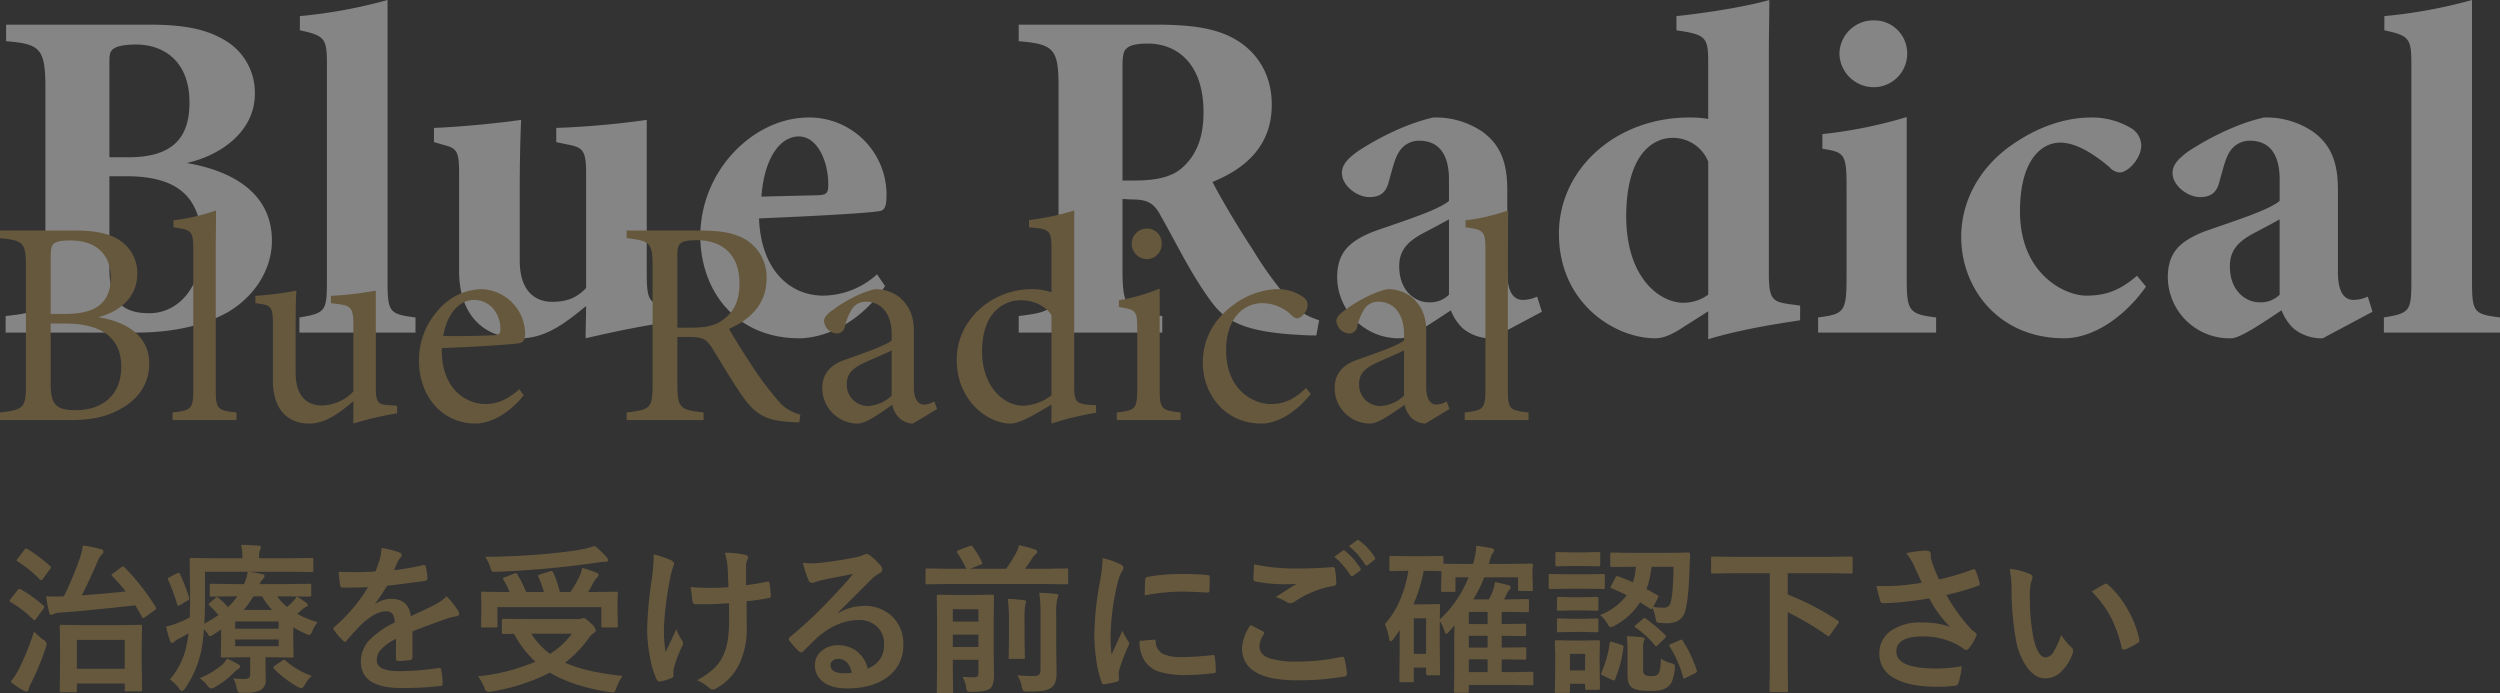 <svg id="Blue_Radical.svg" data-name="Blue Radical.svg" xmlns="http://www.w3.org/2000/svg" width="685.97" height="190.19" viewBox="0 0 685.97 190.19">
  <rect x="0" y="0" width="685.97" height="190.19" fill="#333333" stroke="none"/>
  <defs>
    <style>
      .cls-1 {
        fill: #66583d;
      }

      .cls-1, .cls-2 {
        fill-rule: evenodd;
      }

      .cls-2 {
        fill: #fff;
        opacity: 0.4;
      }
    </style>
  </defs>
  <path id="治療を受ける前にご確認下さい" class="cls-1" d="M2070.54,4085.07a0.7,0.7,0,0,0,.08-0.43v-1.89h13.13v1.67a0.681,0.681,0,0,0,.07.39,0.828,0.828,0,0,0,.47.08h3.74a0.738,0.738,0,0,0,.38-0.06,0.557,0.557,0,0,0,.09-0.41l-0.09-7.97v-4.49l0.09-4.83a0.856,0.856,0,0,0-.06-0.41,0.575,0.575,0,0,0-.41-0.09l-5.65.09h-10.25l-5.72-.09a0.678,0.678,0,0,0-.4.07,0.587,0.587,0,0,0-.09.43l0.09,5.52v3.97l-0.09,8.02a0.688,0.688,0,0,0,.06.38,0.511,0.511,0,0,0,.41.11h3.74a0.856,0.856,0,0,0,.41-0.06h0Zm13.21-14.31v7.95h-13.13v-7.95h13.13Zm-0.47-20.18a1.108,1.108,0,0,0-.47.26l-2.24,1.68a0.985,0.985,0,0,0-.43.45,0.667,0.667,0,0,0,.22.34,40.651,40.651,0,0,1,3.65,4.17q-5.955.63-12.05,1.07,1.5-2.835,4.29-9.15a5.944,5.944,0,0,1,1.19-2.04,1.109,1.109,0,0,0,.49-0.84,0.881,0.881,0,0,0-.84-0.68,33.861,33.861,0,0,0-4.83-.97,14.2,14.2,0,0,1-.67,3.03,88.37,88.37,0,0,1-4.53,10.91h-0.26c-0.63.04-1.33,0.07-2.1,0.07-0.79,0-1.63-.03-2.52-0.07a39.747,39.747,0,0,0,.84,4.43,0.737,0.737,0,0,0,.52.66,1.6,1.6,0,0,0,.75-0.25,4.716,4.716,0,0,1,1.89-.37q7.455-.54,20.47-2c0.72,1.18,1.32,2.23,1.81,3.16a0.531,0.531,0,0,0,.34.34,1.867,1.867,0,0,0,.58-0.3l2.58-1.84a0.887,0.887,0,0,0,.43-0.5,1,1,0,0,0-.15-0.38,60.284,60.284,0,0,0-8.6-10.96,0.826,0.826,0,0,0-.36-0.22h0Zm-27.26,34.1a1.764,1.764,0,0,0,.79.26,0.626,0.626,0,0,0,.58-0.58,6.892,6.892,0,0,1,.65-1.66,74.925,74.925,0,0,0,4.06-9.86,10.319,10.319,0,0,0,.25-1.05,1.786,1.786,0,0,0-.92-1.05,18.639,18.639,0,0,1-2.56-2.26,72.35,72.35,0,0,1-4.29,10.57,21.074,21.074,0,0,1-2.13,3.2,21.656,21.656,0,0,0,3.57,2.43h0Zm-1.16-27.91a0.776,0.776,0,0,0-.52.37l-1.89,2.42a1.471,1.471,0,0,0-.3.48,0.672,0.672,0,0,0,.3.36,30.732,30.732,0,0,1,6.17,4.75,0.565,0.565,0,0,0,.34.21,1.082,1.082,0,0,0,.54-0.49l1.93-2.62a1.472,1.472,0,0,0,.26-0.54,0.521,0.521,0,0,0-.26-0.34,34.082,34.082,0,0,0-6.17-4.45,0.867,0.867,0,0,0-.4-0.15h0Zm1.84-11.09a0.812,0.812,0,0,0-.51.41l-1.81,2.39a1.574,1.574,0,0,0-.3.49,0.481,0.481,0,0,0,.26.28,31.226,31.226,0,0,1,6.12,4.94,0.638,0.638,0,0,0,.35.2,1.133,1.133,0,0,0,.53-0.41l1.89-2.6a1.479,1.479,0,0,0,.28-0.56,0.609,0.609,0,0,0-.23-0.32,42.08,42.08,0,0,0-6.21-4.66,0.828,0.828,0,0,0-.37-0.16h0Zm73.26,14.49c-0.67.67-1.23,1.18-1.67,1.54a15.108,15.108,0,0,1-2.73-2.9h2.82l6.08,0.09a0.408,0.408,0,0,0,.47-0.45v-2.6a0.681,0.681,0,0,0-.07-0.39,0.543,0.543,0,0,0-.4-0.09l-6.08.09h-7.63a4.619,4.619,0,0,1,.96-1.46,1.083,1.083,0,0,0,.41-0.8c0-.25-0.23-0.43-0.71-0.51-1.07-.23-2.24-0.44-3.52-0.62h11.19l5.98,0.08a0.738,0.738,0,0,0,.38-0.06,0.675,0.675,0,0,0,.07-0.41v-2.86a1.058,1.058,0,0,0-.05-0.43,0.47,0.47,0,0,0-.4-0.11l-5.98.09h-8.46v-0.47a4.878,4.878,0,0,1,.21-1.72,2.467,2.467,0,0,0,.28-0.8c0-.27-0.23-0.43-0.71-0.47-1.76-.14-3.33-0.21-4.7-0.21a16.609,16.609,0,0,1,.34,3.37v0.3h-7.9l-6.08-.09a0.78,0.78,0,0,0-.39.07,0.745,0.745,0,0,0-.09.47l0.11,9.99c0,1.65-.03,3.58-0.11,5.8a27.726,27.726,0,0,1-2.98,1.4,24.734,24.734,0,0,1-3.53,1.12c0.39,1.6.77,2.93,1.14,3.97a0.54,0.54,0,0,0,.54.47,0.881,0.881,0,0,0,.67-0.34,4.421,4.421,0,0,1,1.35-.88c1.12-.59,1.95-1.05,2.51-1.38-0.14,1.14-.32,2.18-0.53,3.14a20.707,20.707,0,0,1-4.62,9.54,10.045,10.045,0,0,1,2.51,2.41,1.566,1.566,0,0,0,.84.75,1.636,1.636,0,0,0,.84-0.75,28.43,28.43,0,0,0,4.4-10.21,46.053,46.053,0,0,0,.77-6.1c0.51,0.63.86,1.1,1.08,1.4a1.04,1.04,0,0,0,.6.62,2.077,2.077,0,0,0,.75-0.34l2.28-1.51v3.18l-0.07,4.04a0.78,0.78,0,0,0,.07.39,0.631,0.631,0,0,0,.41.08l5.76-.08h1.8v4.66a1.32,1.32,0,0,1-.26.94,1.844,1.844,0,0,1-1.33.35,28.44,28.44,0,0,1-3.03-.15,8.147,8.147,0,0,1,.92,2.6,3.955,3.955,0,0,0,.33,1.05,0.881,0.881,0,0,0,.81.28h1.18a9.118,9.118,0,0,0,4.15-.67,3.007,3.007,0,0,0,1.51-2.98l-0.07-4.19v-1.89h1.42l5.76,0.08a0.843,0.843,0,0,0,.45-0.07,0.657,0.657,0,0,0,.08-0.4l-0.08-3.57v-4.27a25.449,25.449,0,0,0,3.33,1.74,3.239,3.239,0,0,0,1.07.39,1.6,1.6,0,0,0,.82-1.1,10.073,10.073,0,0,1,1.46-2.41,25.579,25.579,0,0,1-5.63-2.32l1.14-.96a5.192,5.192,0,0,1,1.31-.93,0.553,0.553,0,0,0,.45-0.53,0.812,0.812,0,0,0-.41-0.61c-1.07-.76-1.93-1.33-2.58-1.72a7.25,7.25,0,0,1-1.01,1.32h0Zm-15.31-1.36a16.081,16.081,0,0,1-2.56,2.95,28.1,28.1,0,0,0-2.58-2.52,0.507,0.507,0,0,0-.41-0.21,0.792,0.792,0,0,0-.43.21l-1.5,1.29a0.806,0.806,0,0,0-.37.45,0.638,0.638,0,0,0,.2.35,24.176,24.176,0,0,1,2.47,2.62,37.948,37.948,0,0,1-3.89,2.38q0.2-2.64.19-6.72v-7.54h11.73a12.722,12.722,0,0,1-1.01,3.39h-2.85l-6.08-.09a0.78,0.78,0,0,0-.39.07,0.557,0.557,0,0,0-.09.41v2.6a0.412,0.412,0,0,0,.48.45l6.08-.09h1.01Zm11.34,8.9h-11.92v-2h11.92v2Zm-11.92,4.79v-1.85h11.92v1.85h-11.92Zm2.3-9.95a23.748,23.748,0,0,0,2.68-3.74h2.41a18.277,18.277,0,0,0,2.73,3.74h-7.82Zm-6.21,15.32a22.835,22.835,0,0,1-5.85,3.41,11.337,11.337,0,0,1,2.11,1.98,2.2,2.2,0,0,0,1.05.88,2.625,2.625,0,0,0,1.05-.43,23.871,23.871,0,0,0,5.33-4.1,5.1,5.1,0,0,1,.97-0.82,0.963,0.963,0,0,0,.58-0.66,0.88,0.88,0,0,0-.54-0.71c-0.3-.17-1.3-0.69-2.98-1.55a8.105,8.105,0,0,1-1.72,2h0Zm17.31-1.66a1.762,1.762,0,0,0-.56.28l-1.97,1.38a0.7,0.7,0,0,0-.41.47,0.618,0.618,0,0,0,.19.37,30.465,30.465,0,0,0,6.43,4.92,4.456,4.456,0,0,0,1.05.43,1.964,1.964,0,0,0,.97-1.01,11.351,11.351,0,0,1,1.89-2.41,21.857,21.857,0,0,1-7.22-4.23,0.646,0.646,0,0,0-.37-0.2h0Zm-28.92-23.84a1.3,1.3,0,0,0-.53.19l-1.98,1.01a0.793,0.793,0,0,0-.49.41,0.92,0.92,0,0,0,.13.34,52.18,52.18,0,0,1,2.47,6.7,0.385,0.385,0,0,0,.3.35,1.87,1.87,0,0,0,.58-0.24l1.93-1.14a0.828,0.828,0,0,0,.52-0.56,1.086,1.086,0,0,0-.07-0.32,50.074,50.074,0,0,0-2.51-6.42,0.431,0.431,0,0,0-.35-0.32h0Zm55.31-4.13a37.225,37.225,0,0,1-1.32,3.78c-1.93.1-3.83,0.15-5.69,0.15-1.55,0-3.02-.03-4.42-0.08,0.18,1.86.33,3.07,0.43,3.63a0.679,0.679,0,0,0,.62.71c2.65,0,5-.05,7.05-0.13a45.415,45.415,0,0,1-9.22,10.91,0.652,0.652,0,0,0-.3.47,0.67,0.67,0,0,0,.17.41,18.8,18.8,0,0,0,2.51,2.9,0.548,0.548,0,0,0,1.01-.08q2.37-2.79,4.41-4.79c2.35-2.05,4.37-3.11,6.08-3.18h0.26a2.077,2.077,0,0,1,1.71.62,4.171,4.171,0,0,1,.67,2.43,25.288,25.288,0,0,0-6.83,4.72,8.561,8.561,0,0,0-2.45,6q0,7.26,11.04,7.26a85.756,85.756,0,0,0,10.89-.58c0.33,0,.5-0.22.5-0.67v-0.15a16.658,16.658,0,0,0-.41-3.61,0.451,0.451,0,0,0-.47-0.49h-0.13a77.974,77.974,0,0,1-10.96.88q-6.105,0-6.1-3.03a4.216,4.216,0,0,1,1.03-2.77,13.476,13.476,0,0,1,4.28-3.07c-0.03,1.04-.05,2.83-0.05,5.35a0.581,0.581,0,0,0,.58.71,21.609,21.609,0,0,0,3.12-.22,0.8,0.8,0,0,0,.84-0.79v-7.09q2.985-1.23,9.45-3.51a14.86,14.86,0,0,1,2.69-.66,0.656,0.656,0,0,0,.66-0.62,1.834,1.834,0,0,0-.34-0.97,23.946,23.946,0,0,0-3.1-3.87,13.1,13.1,0,0,1-3.33,2.37c-1.31.67-3.48,1.7-6.48,3.09q-0.615-4.755-5.35-4.75a7.981,7.981,0,0,0-4.41,1.35l-0.04-.08q1.11-1.395,3.29-4.88,5.175-.585,10.31-1.33a0.68,0.68,0,0,0,.75-0.58v-0.13a14.958,14.958,0,0,0-.45-3.16,0.484,0.484,0,0,0-.45-0.47c-0.07,0-.16.01-0.26,0.02a70.924,70.924,0,0,1-8.01,1.38q0.36-.825.75-1.74c0.13-.29.22-0.51,0.28-0.65a3.086,3.086,0,0,1,.75-1.05,0.78,0.78,0,0,0,.3-0.65,0.739,0.739,0,0,0-.54-0.75,24.7,24.7,0,0,0-5-1.24,11.426,11.426,0,0,1-.32,2.68h0Zm50.72,28.79a32.529,32.529,0,0,0,6.47-6.7,5.815,5.815,0,0,1,1.44-1.48,0.914,0.914,0,0,0,.53-0.71,3.312,3.312,0,0,0-1.26-1.83c-1.04-1.03-1.73-1.55-2.09-1.55a2.36,2.36,0,0,0-.56.17,3.952,3.952,0,0,1-1.18.13h-14.22l-5.97-.08a0.856,0.856,0,0,0-.41.06,0.575,0.575,0,0,0-.09.41v3.22a0.681,0.681,0,0,0,.07.39,0.641,0.641,0,0,0,.43.09l2.81-.05a28.864,28.864,0,0,0,5.89,7.65,54.064,54.064,0,0,1-15.75,4.02,12.831,12.831,0,0,1,1.76,3.11,1.416,1.416,0,0,0,.97,1.14,5.253,5.253,0,0,0,.92-0.08,54.777,54.777,0,0,0,16.07-5.18q6.3,3.765,16.39,5.33c0.48,0.05.76,0.08,0.84,0.08a0.676,0.676,0,0,0,.56-0.21,4.246,4.246,0,0,0,.45-1.01,15.94,15.94,0,0,1,1.68-3.31q-9.99-1.005-15.75-3.61h0Zm-4.12-2.43a20.159,20.159,0,0,1-5.16-5.54h11.17a22.659,22.659,0,0,1-6.01,5.54h0Zm-9.42-22.15a1.435,1.435,0,0,0-.45.11l-2.55,1.03a0.655,0.655,0,0,0-.52.34,0.76,0.76,0,0,0,.17.35,23.224,23.224,0,0,1,1.68,3.35h-1.59l-5.76-.09a0.848,0.848,0,0,0-.41.07,0.631,0.631,0,0,0-.08.41l0.08,2.51v2.21l-0.08,4.15a0.812,0.812,0,0,0,.06.39,0.687,0.687,0,0,0,.43.08h3.5a0.856,0.856,0,0,0,.41-0.06,0.557,0.557,0,0,0,.09-0.41v-5.11h28.51v5.11a0.812,0.812,0,0,0,.06.39,0.687,0.687,0,0,0,.43.08h3.55a0.737,0.737,0,0,0,.42-0.07,0.678,0.678,0,0,0,.07-0.4l-0.09-4.1v-2.56l0.09-2.21a0.812,0.812,0,0,0-.06-0.39,0.623,0.623,0,0,0-.43-0.09l-5.76.09h-1.89c0.36-.59.83-1.44,1.42-2.56a5.715,5.715,0,0,1,.96-1.35,1.385,1.385,0,0,0,.48-0.75,0.832,0.832,0,0,0-.67-0.67c-1.22-.48-2.49-0.92-3.82-1.31a11.321,11.321,0,0,1-.65,2.15,37.47,37.47,0,0,1-2.56,4.49h-2.94a26.345,26.345,0,0,0-1.85-5.41,0.544,0.544,0,0,0-.43-0.35,2.111,2.111,0,0,0-.45.09l-2.68.84a0.59,0.59,0,0,0-.54.43,0.708,0.708,0,0,0,.09.3,28.59,28.59,0,0,1,1.5,4.1h-4.88a34.366,34.366,0,0,0-2.38-4.79,0.6,0.6,0,0,0-.48-0.39h0Zm17.99-6.49c-2.6.46-5.88,0.87-9.86,1.23q-8.535.735-16.5,0.79a14.246,14.246,0,0,1,1.37,2.78,9.331,9.331,0,0,0,.39,1.05,0.7,0.7,0,0,0,.64.28h0.37q7.62-.285,15.1-0.99,5.31-.48,13.02-1.57a14.586,14.586,0,0,1,2.11-.17c0.47,0,.71-0.15.71-0.45a1.608,1.608,0,0,0-.5-0.93,21.01,21.01,0,0,0-3.16-2.98,34.718,34.718,0,0,1-3.69.96h0Zm35.49,10.53a51.994,51.994,0,0,1-5.46-.23c0.29,2.44.45,3.78,0.5,4.01a0.824,0.824,0,0,0,1.01.69c0.86,0.03,1.56.04,2.1,0.04,0.57,0,1.1-.01,1.59-0.04,1.18,0,2.94-.09,5.29-0.26l0.04,4q0.06,6.51-1.38,9.82a12,12,0,0,1-2.42,3.74,19.866,19.866,0,0,1-5.01,3.56,14.172,14.172,0,0,1,3.44,2.17,1.118,1.118,0,0,0,.88.39,2.187,2.187,0,0,0,1.1-.39,15.215,15.215,0,0,0,6.29-6.83,22.515,22.515,0,0,0,1.93-10.21l-0.04-6.78q3.285-.345,6.08-0.89a0.573,0.573,0,0,0,.58-0.64v-0.13c-0.11-1.42-.24-2.52-0.36-3.31a0.41,0.41,0,0,0-.41-0.45,1.34,1.34,0,0,0-.39.07q-2.445.51-5.63,0.96v-4.9a4.749,4.749,0,0,1,.22-1.84,1.932,1.932,0,0,0,.32-0.88,0.771,0.771,0,0,0-.71-0.71,24.946,24.946,0,0,0-5.67-.6,16.543,16.543,0,0,1,.73,3.6c0.04,0.31.13,2.25,0.28,5.85-1.41.13-3.04,0.19-4.9,0.19h0Zm-16.11-2.62a107.663,107.663,0,0,0-1.31,14.09,39.1,39.1,0,0,0,.68,6.97,25.281,25.281,0,0,0,1.92,6.66,0.878,0.878,0,0,0,.75.6c0.07,0,.15-0.01.26-0.02a11.783,11.783,0,0,0,3.02-.93,0.692,0.692,0,0,0,.58-0.6v-1.05a5.28,5.28,0,0,1,.13-1.16,40.088,40.088,0,0,1,1.98-5.37,4.2,4.2,0,0,0,.54-1.44,1.317,1.317,0,0,0-.41-0.84,16.64,16.64,0,0,1-1.44-2.94c-0.13.3-1.11,2.39-2.94,6.29a36.577,36.577,0,0,1-.46-6.96,90.092,90.092,0,0,1,1.68-13.19,21.94,21.94,0,0,1,.84-3.27,1.87,1.87,0,0,0,.26-0.88,1.431,1.431,0,0,0-.97-0.97,22.886,22.886,0,0,0-4.62-1.54,49.887,49.887,0,0,1-.49,6.55h0Zm48.34,6.36a114.333,114.333,0,0,1-10.42,9.71,0.979,0.979,0,0,0-.37.65,0.544,0.544,0,0,0,.15.36,19.237,19.237,0,0,0,2.58,2.88,1.107,1.107,0,0,0,.67.39,1.4,1.4,0,0,0,.75-0.5q2.985-2.955,3.82-3.74,5.475-4.65,11.26-4.66a7.083,7.083,0,0,1,4.75,1.59,6.308,6.308,0,0,1,2.17,5.05,7.3,7.3,0,0,1-.95,3.87,7.819,7.819,0,0,1-3.54,2.83,8.523,8.523,0,0,0-2.73-4.57,8.312,8.312,0,0,0-5.54-1.85,6.58,6.58,0,0,0-4.17,1.4,4.844,4.844,0,0,0-2.04,3.97,5.5,5.5,0,0,0,2.06,4.53q2.355,1.935,6.83,1.94,6.57,0,10.66-2.86a10.6,10.6,0,0,0,4.7-9.2,10.334,10.334,0,0,0-2.66-7.28,10.763,10.763,0,0,0-8.25-3.29,14.059,14.059,0,0,0-7.01,1.98l-0.04-.13c1.18-1.13,2.67-2.6,4.49-4.42q3.66-3.675,5.01-5.01a9.986,9.986,0,0,1,1.93-1.4,1.116,1.116,0,0,0,.75-1.05,1.643,1.643,0,0,0-.49-1.07,17.278,17.278,0,0,0-2.94-2.82,1.75,1.75,0,0,0-1.01-.34,2.1,2.1,0,0,0-.84.34,10.718,10.718,0,0,1-2.41.67q-5.46,1.05-9.99,1.5c-0.56.05-1.12,0.07-1.7,0.07a17.872,17.872,0,0,1-2.38-.15,24.679,24.679,0,0,0,1.53,4.74,1.026,1.026,0,0,0,.96.76,2.6,2.6,0,0,0,.88-0.22,15.622,15.622,0,0,1,1.85-.54q4.38-.915,8.51-1.67-2.34,2.895-6.83,7.54h0Zm4.49,19.7q-3.825,0-3.83-2.28a1.4,1.4,0,0,1,.52-1.11,2.207,2.207,0,0,1,1.59-.56q2.85,0,3.74,3.78a11.043,11.043,0,0,1-2.02.17h0Zm33.38,3.78a2.52,2.52,0,0,0,.33,1.14,2.607,2.607,0,0,0,1.31.17c2.63-.03,4.29-0.33,4.96-0.92,0.7-.6,1.05-1.82,1.05-3.65l-0.08-5.89V4065l0.08-6.21a0.406,0.406,0,0,0-.49-0.43l-4.56.09h-5.54l-4.64-.09a0.4,0.4,0,0,0-.47.43l0.08,5.87v14.52l-0.08,5.71a0.856,0.856,0,0,0,.06.41,0.557,0.557,0,0,0,.41.09h3.52a0.718,0.718,0,0,0,.41-0.07,0.641,0.641,0,0,0,.09-0.43l-0.09-5.58v-3.07H2318v3.65a1.211,1.211,0,0,1-.24.86,1.832,1.832,0,0,1-1.2.28c-0.81,0-1.79-.05-2.95-0.13a8.27,8.27,0,0,1,1.01,2.81h0Zm-3.65-14.39H2318v3.39h-7.03v-3.39Zm7.03-3.57h-7.03v-3.39H2318v3.39Zm18.58-10.31,5.54,0.08a0.708,0.708,0,0,0,.39-0.06,0.655,0.655,0,0,0,.11-0.47v-3.35a0.681,0.681,0,0,0-.07-0.39,0.641,0.641,0,0,0-.43-0.09l-5.54.09h-5.8c0.69-.9,1.28-1.76,1.78-2.56a5.663,5.663,0,0,1,1.21-1.52,0.886,0.886,0,0,0,.38-0.58,0.84,0.84,0,0,0-.62-0.63,44.3,44.3,0,0,0-4.38-1.18,10.525,10.525,0,0,1-.84,2.19,45.512,45.512,0,0,1-2.69,4.28h-9.9l2.77-1.1a0.84,0.84,0,0,0,.6-0.4,0.754,0.754,0,0,0-.11-0.31,24.251,24.251,0,0,0-2.55-4.23,0.59,0.59,0,0,0-.39-0.32,2.244,2.244,0,0,0-.54.15l-2.98,1.14a0.633,0.633,0,0,0-.45.39,0.7,0.7,0,0,0,.15.32,32.61,32.61,0,0,1,2.45,4.36h-5.18l-5.5-.09a0.718,0.718,0,0,0-.41.07,0.557,0.557,0,0,0-.09.41v3.35a1.024,1.024,0,0,0,.07.45,0.6,0.6,0,0,0,.43.08l5.5-.08h27.09Zm-6.7,28.1a3.032,3.032,0,0,0,.41,1.18,2.239,2.239,0,0,0,1.26.2,31.7,31.7,0,0,0,4.02-.18,5.783,5.783,0,0,0,2.32-.79c1.03-.67,1.55-2.01,1.55-4.02l-0.09-7.65v-8.48a18.2,18.2,0,0,1,.26-4.24,3.235,3.235,0,0,0,.32-0.92c0-.27-0.23-0.44-0.71-0.49q-2.04-.24-4.53-0.3a38.627,38.627,0,0,1,.34,5.95v15.16a1.865,1.865,0,0,1-.38,1.34,2.217,2.217,0,0,1-1.51.38,41.468,41.468,0,0,1-4.44-.21,8.752,8.752,0,0,1,1.18,3.07h0Zm-3.5-17.79v5.16l-0.09,4.62a0.357,0.357,0,0,0,.49.45h3.48a0.35,0.35,0,0,0,.48-0.45l-0.09-4.62v-5.2a28.6,28.6,0,0,1,.17-4.34,9.382,9.382,0,0,0,.26-1.01,0.551,0.551,0,0,0-.62-0.5c-1.71-.2-3.17-0.31-4.39-0.34a52.013,52.013,0,0,1,.31,6.23h0Zm24.94-10.85a83.863,83.863,0,0,0-1.51,14.44,47.689,47.689,0,0,0,.48,6.59,28.639,28.639,0,0,0,1.54,6.51,0.54,0.54,0,0,0,.5.5h0.08a23.7,23.7,0,0,0,3.59-.71,0.6,0.6,0,0,0,.58-0.58l-0.08-1.22a5.472,5.472,0,0,1,.12-1.38,49.23,49.23,0,0,1,2.52-6.64,1.412,1.412,0,0,0,.21-0.71,1.93,1.93,0,0,0-.3-0.66,16.173,16.173,0,0,1-1.54-2.78c0,0.02-1,2.2-2.99,6.56a47.284,47.284,0,0,1-.26-5.14,66.033,66.033,0,0,1,1.85-14.22,13.3,13.3,0,0,1,1.05-3.11,3.489,3.489,0,0,0,.67-1.34,1.516,1.516,0,0,0-1.01-1.05,20.49,20.49,0,0,0-4.73-1.61,44.533,44.533,0,0,1-.77,6.55h0Zm12.44,21.85a7.667,7.667,0,0,0,3.63,2.69,24.348,24.348,0,0,0,7.8.96,60.591,60.591,0,0,0,7.17-.49,1.7,1.7,0,0,0,.65-0.13,0.765,0.765,0,0,0,.11-0.52,27.8,27.8,0,0,0-.26-3.78c-0.06-.38-0.2-0.58-0.43-0.58a1.349,1.349,0,0,0-.2.03,74.188,74.188,0,0,1-8.4.55,12.173,12.173,0,0,1-5.04-.79,3.8,3.8,0,0,1-2.13-3.33c0-.45-0.12-0.67-0.35-0.67h-0.08l-4,.35a9.122,9.122,0,0,0,1.53,5.71h0Zm9.86-19.23c2.15,0,4.54.1,7.17,0.28h0.11a0.5,0.5,0,0,0,.48-0.54c0.05-.81.08-2.06,0.08-3.73a0.465,0.465,0,0,0-.13-0.41,1.961,1.961,0,0,0-.88-0.17c-1.85-.18-4.02-0.26-6.51-0.26a52.329,52.329,0,0,0-9.56.79,0.761,0.761,0,0,0-.62.76c-0.05.35-.09,1.79-0.13,4.31a57.182,57.182,0,0,1,9.99-1.03h0Zm16.71,15.45q0,8.9,15.15,8.89a72.387,72.387,0,0,0,12.89-1.05,0.7,0.7,0,0,0,.75-0.58v-0.08a24.265,24.265,0,0,0-.71-4.3,0.51,0.51,0,0,0-.53-0.45,2.133,2.133,0,0,0-.39.04,55.582,55.582,0,0,1-11.92,1.27,24.418,24.418,0,0,1-7.72-.9c-1.82-.65-2.73-1.72-2.73-3.23a6.119,6.119,0,0,1,1.17-3.35,0.759,0.759,0,0,0,.12-0.36,0.529,0.529,0,0,0-.34-0.43c-1.13-.6-2.26-1.19-3.39-1.76a12.1,12.1,0,0,0-2.35,6.29h0Zm3.12-19.01a0.705,0.705,0,0,0,.58.79,42.5,42.5,0,0,0,8.1.75,26.425,26.425,0,0,0,3.2-.13q-2.175,1.32-5.76,3.66a11.174,11.174,0,0,1,3.07,1.41,1.877,1.877,0,0,0,.93.26,1.937,1.937,0,0,0,1.12-.38,27.312,27.312,0,0,1,10.76-4.37,0.784,0.784,0,0,0,.75-0.92,25.709,25.709,0,0,0-.39-3.74,0.488,0.488,0,0,0-.53-0.49h-0.13c-3.4.26-6.45,0.38-9.15,0.38a55.4,55.4,0,0,1-12.36-1.13c-0.13,2.14-.19,3.45-0.19,3.91h0Zm26.62-.93a0.557,0.557,0,0,0,.41.28,0.607,0.607,0,0,0,.34-0.13l1.85-1.37a0.489,0.489,0,0,0,.26-0.37,0.6,0.6,0,0,0-.13-0.32,19.031,19.031,0,0,0-4.17-4.73,0.678,0.678,0,0,0-.41-0.19,0.422,0.422,0,0,0-.26.11l-2.32,1.63a22.006,22.006,0,0,1,4.43,5.09h0Zm4.02-2.94a0.46,0.46,0,0,0,.38.28,0.64,0.64,0,0,0,.37-0.13l1.76-1.38a0.535,0.535,0,0,0,.26-0.43,0.791,0.791,0,0,0-.13-0.36,16.863,16.863,0,0,0-4.19-4.53,0.709,0.709,0,0,0-.37-0.2,0.652,0.652,0,0,0-.3.11l-2.19,1.59a20.875,20.875,0,0,1,4.41,5.05h0Zm33.92-.17,0.15-.35a10.566,10.566,0,0,1,.86-2.51,1.563,1.563,0,0,0,.49-0.84,0.8,0.8,0,0,0-.83-0.64c-2.3-.39-3.64-0.61-4.04-0.67a21,21,0,0,1-.93,5.01h-2.3q-4.845,0-5.82-.09v-1.63a0.812,0.812,0,0,0-.06-0.39,0.731,0.731,0,0,0-.45-0.08l-4.41.08h-5.03l-4.38-.08a0.885,0.885,0,0,0-.41.06,0.631,0.631,0,0,0-.08.41v3.22a0.812,0.812,0,0,0,.06.39,0.639,0.639,0,0,0,.43.08l4.38-.08h0.33q-1.53,9.15-6.47,14.65a13.8,13.8,0,0,1,1.18,3.91c0.09,0.53.23,0.8,0.43,0.8a1.283,1.283,0,0,0,.75-0.61l1.72-2.47v6l-0.08,7.82a0.738,0.738,0,0,0,.06.38,0.557,0.557,0,0,0,.41.09h2.99a0.674,0.674,0,0,0,.41-0.08,0.619,0.619,0,0,0,.08-0.39v-3.53h3.39v1.66a0.423,0.423,0,0,0,.5.45h2.81a0.931,0.931,0,0,0,.43-0.06,0.545,0.545,0,0,0,.09-0.39l-0.09-7.37v-7.13a12.224,12.224,0,0,1,1.33,2.9c0.08,0.41.22,0.62,0.43,0.62a0.718,0.718,0,0,0,.54-0.3l1.76-1.96c-0.05,1.48-.08,2.62-0.08,3.42v10.31l-0.09,4.28a0.621,0.621,0,0,0,.07.38,0.526,0.526,0,0,0,.4.09h3.14a0.812,0.812,0,0,0,.39-0.06,0.652,0.652,0,0,0,.08-0.41v-1.68h12.16l5.05,0.09a0.691,0.691,0,0,0,.42-0.08,0.619,0.619,0,0,0,.08-0.39V4080a0.752,0.752,0,0,0-.07-0.39,0.66,0.66,0,0,0-.43-0.09l-5.05.09h-3.13v-3.5l6.21,0.08a1.008,1.008,0,0,0,.45-0.06,0.548,0.548,0,0,0,.08-0.37v-2.47a0.718,0.718,0,0,0-.08-0.41,0.767,0.767,0,0,0-.45-0.08l-6.13.08h-0.08v-3.24l6.21,0.09a0.592,0.592,0,0,0,.41-0.09,0.814,0.814,0,0,0,.08-0.45v-2.39a0.368,0.368,0,0,0-.49-0.47l-6.13.09h-0.08v-3.33h2.25l4.75,0.08a0.812,0.812,0,0,0,.39-0.06,0.687,0.687,0,0,0,.08-0.43v-2.64a0.812,0.812,0,0,0-.06-0.39,0.557,0.557,0,0,0-.41-0.09l-4.75.09h-1.59l0.58-1.18a4.189,4.189,0,0,1,.78-1.33,1.175,1.175,0,0,0,.45-0.76,0.862,0.862,0,0,0-.76-0.66,35.366,35.366,0,0,0-3.56-.8,12.756,12.756,0,0,1-.71,2.71c-0.06.13-.19,0.44-0.41,0.95-0.2.44-.37,0.8-0.51,1.07h-4.3a39.954,39.954,0,0,0,2.99-6.04h9.28v3.27a0.738,0.738,0,0,0,.06.38,0.66,0.66,0,0,0,.43.09h3.07a0.856,0.856,0,0,0,.41-0.06,0.575,0.575,0,0,0,.09-0.41l-0.11-3.7v-1.24l0.11-1.64a0.621,0.621,0,0,0-.07-0.38,0.587,0.587,0,0,0-.43-0.09l-5.93.09h-5.69Zm-12.98,1.97v1.42l-0.1,3.78a0.708,0.708,0,0,0,.06.39,0.583,0.583,0,0,0,.43.11h3.01a0.621,0.621,0,0,0,.38-0.07,0.641,0.641,0,0,0,.09-0.43v-3.48h3.57a30.821,30.821,0,0,1-7.89,11.54l0.09-3.74a0.741,0.741,0,0,0-.07-0.41,0.828,0.828,0,0,0-.47-0.08l-3.07.1h-3.7a43.947,43.947,0,0,0,2.82-9.21h0.49Zm-4.19,22.71h-3.39v-9.75h3.39v9.75Zm11.71,1.51h5.16v3.5h-5.16v-3.5Zm0-13.02h5.16v3.33h-5.16v-3.33Zm0,6.55h5.16v3.24h-5.16v-3.24Zm40.67-16.37a0.608,0.608,0,0,0-.41.39l-1.18,2.25a1.086,1.086,0,0,0-.19.47,0.337,0.337,0,0,0,.32.26c1.3,0.52,2.68,1.14,4.13,1.87a16.9,16.9,0,0,1-7.31,5.44,8.936,8.936,0,0,1,2,2.34,1.741,1.741,0,0,0,.92,1.01,3.807,3.807,0,0,0,1.1-.45,18.471,18.471,0,0,0,6.94-6.41l2.68,1.7a0.7,0.7,0,0,0,.39.17,0.515,0.515,0,0,0,.37-0.3,18.244,18.244,0,0,1,.79,2.56,4.043,4.043,0,0,0,.28,1.2,1.038,1.038,0,0,0,.82.3,16.165,16.165,0,0,0,2.06.13q4.035,0,4.98-3.31,0.945-3.09,1.23-12.26l0.13-3.29a0.477,0.477,0,0,0-.54-0.54l-5.56.09h-9.78l-5.54-.09a0.6,0.6,0,0,0-.39.07,0.484,0.484,0,0,0-.11.4v3.06a0.418,0.418,0,0,0,.5.43l5.54-.05h1.01a20.107,20.107,0,0,1-.79,4.28c-1.14-.52-2.48-1.06-4.04-1.64a1.2,1.2,0,0,0-.35-0.08h0Zm14.59,7.6a1.83,1.83,0,0,1-1.89,1.06,16.622,16.622,0,0,1-2.77-.22l1.24-2.34a1.73,1.73,0,0,0,.2-0.54,0.437,0.437,0,0,0-.28-0.32c-1.08-.64-2.08-1.2-3.01-1.67a24.5,24.5,0,0,0,1.38-6.13h6.05q-0.12,8.1-.92,10.16h0Zm-19.36,16.91v-3.05l0.09-3.37a0.414,0.414,0,0,0-.43-0.5l-4.1.09h-3.29l-4.02-.09a0.889,0.889,0,0,0-.43.07,0.536,0.536,0,0,0-.11.43l0.11,4.12v2.82l-0.11,6.51a0.386,0.386,0,0,0,.54.49h3.12a0.807,0.807,0,0,0,.4-0.06,0.66,0.66,0,0,0,.09-0.43v-2.02h4.15v1.18a0.885,0.885,0,0,0,.06.41,0.621,0.621,0,0,0,.43.08h3.16a0.406,0.406,0,0,0,.43-0.49Zm-3.99,1.36h-4.15v-4.54h4.15v4.54Zm20.06,1.01a2.533,2.533,0,0,1-1.95.53,3.555,3.555,0,0,1-1.61-.25,1.489,1.489,0,0,1-.58-1.42v-6.08a5.211,5.211,0,0,1,.21-1.85,5.332,5.332,0,0,0,.22-0.6q0-.345-0.84-0.45c-1.15-.13-2.49-0.22-4.04-0.26a35.04,35.04,0,0,1,.17,3.52v7.31c0,1.67.47,2.8,1.42,3.37,0.76,0.53,2.28.79,4.58,0.79a19.041,19.041,0,0,0,2.79-.15,5.176,5.176,0,0,0,2.04-.81,3.833,3.833,0,0,0,1.37-1.63,12.848,12.848,0,0,0,.78-3.46c0.03-.3.04-0.51,0.04-0.63a0.732,0.732,0,0,0-.17-0.53,3.323,3.323,0,0,0-.88-0.39,10.243,10.243,0,0,1-2.82-1.23c-0.04,2.28-.28,3.69-0.73,4.22h0Zm-29.56-27.46a0.885,0.885,0,0,0-.41.06,0.652,0.652,0,0,0-.08.41v3.14a0.885,0.885,0,0,0,.06.41,0.545,0.545,0,0,0,.43.1l4.66-.08h5.05l4.71,0.08a0.885,0.885,0,0,0,.41-0.06,0.814,0.814,0,0,0,.08-0.45v-3.14a0.812,0.812,0,0,0-.06-0.39,0.754,0.754,0,0,0-.43-0.08l-4.71.08h-5.05Zm1.85-6.02a0.718,0.718,0,0,0-.41.07,0.557,0.557,0,0,0-.09.41v2.94a0.848,0.848,0,0,0,.07.41,0.665,0.665,0,0,0,.43.08l3.99-.08h3.36l3.99,0.08a0.812,0.812,0,0,0,.39-0.06,0.621,0.621,0,0,0,.08-0.43v-2.94a0.812,0.812,0,0,0-.06-0.39,0.557,0.557,0,0,0-.41-0.09l-3.99.09h-3.36Zm0.43,12.31a0.423,0.423,0,0,0-.5.45v2.86a0.78,0.78,0,0,0,.07.39,0.677,0.677,0,0,0,.43.08l3.74-.08h2.9l3.69,0.08a0.931,0.931,0,0,0,.43-0.06,0.5,0.5,0,0,0,.11-0.41v-2.86a0.53,0.53,0,0,0-.07-0.36,0.725,0.725,0,0,0-.47-0.09l-3.69.09h-2.9Zm0,5.89a0.708,0.708,0,0,0-.39.06,0.6,0.6,0,0,0-.11.43v2.82a0.848,0.848,0,0,0,.07.41,0.754,0.754,0,0,0,.43.08l3.74-.08h2.9l3.69,0.08a0.931,0.931,0,0,0,.43-0.06,0.536,0.536,0,0,0,.11-0.43v-2.82a0.678,0.678,0,0,0-.07-0.4,0.725,0.725,0,0,0-.47-0.09l-3.69.11h-2.9Zm33.64,5.82a1.218,1.218,0,0,0-.47.17l-2.32,1.01a0.9,0.9,0,0,0-.56.43,0.557,0.557,0,0,0,.11.28,29.276,29.276,0,0,1,3.69,8.4,0.414,0.414,0,0,0,.28.37,1.752,1.752,0,0,0,.52-0.19l2.47-1.23a0.843,0.843,0,0,0,.56-0.51,1.275,1.275,0,0,0-.07-0.33,34.325,34.325,0,0,0-3.8-8.01,0.648,0.648,0,0,0-.41-0.39h0Zm-19.38.54a0.4,0.4,0,0,0-.28.39,29.7,29.7,0,0,1-2.23,8.01,0.916,0.916,0,0,0-.13.39,0.609,0.609,0,0,0,.43.49l2.56,1.23a1.625,1.625,0,0,0,.49.17,0.461,0.461,0,0,0,.35-0.35,32.147,32.147,0,0,0,2.29-8.72,1.291,1.291,0,0,0,.03-0.24,0.661,0.661,0,0,0-.56-0.47l-2.43-.77a1.946,1.946,0,0,0-.52-0.13h0Zm9.26-6.47a1.082,1.082,0,0,0-.51.3l-1.81,1.57a1.038,1.038,0,0,0-.38.45,0.477,0.477,0,0,0,.3.35,23.782,23.782,0,0,1,5.24,4.85,0.516,0.516,0,0,0,.32.22,1.373,1.373,0,0,0,.56-0.37l1.81-1.76a1.236,1.236,0,0,0,.38-0.52,0.649,0.649,0,0,0-.21-0.4,45.385,45.385,0,0,0-5.25-4.47,0.89,0.89,0,0,0-.45-0.22h0Zm34.38-12.29v26.13l-0.09,5.99a0.6,0.6,0,0,0,.07.39,0.562,0.562,0,0,0,.45.11h4.04a0.779,0.779,0,0,0,.43-0.07,0.576,0.576,0,0,0,.1-0.43l-0.08-5.99v-15.43a81.969,81.969,0,0,1,10.85,6.43,0.775,0.775,0,0,0,.38.15,0.842,0.842,0,0,0,.5-0.48l2.08-2.94a1.283,1.283,0,0,0,.22-0.47,0.572,0.572,0,0,0-.37-0.45,72.953,72.953,0,0,0-13.66-7.09v-5.85h11.77l5.55,0.09a0.807,0.807,0,0,0,.4-0.06,0.575,0.575,0,0,0,.09-0.41v-3.72a0.681,0.681,0,0,0-.07-0.39,0.648,0.648,0,0,0-.42-0.08l-5.55.08h-26.77l-5.54-.08a0.856,0.856,0,0,0-.41.06,0.589,0.589,0,0,0-.08.41v3.72a0.738,0.738,0,0,0,.06.38,0.6,0.6,0,0,0,.43.09l5.54-.09h10.08Zm34.76,3.44c-1.03.06-2.07,0.09-3.11,0.09-0.71,0-1.5-.02-2.39-0.05a39.969,39.969,0,0,0,1.01,3.96,0.814,0.814,0,0,0,.71.79q1.335,0,4.32-.21,4.185-.375,8.48-1.12a29.236,29.236,0,0,0,5.68,7.8,23.007,23.007,0,0,0-7.85-1.18,14.171,14.171,0,0,0-8.07,2.08,7.415,7.415,0,0,0-3.48,6.45,7.289,7.289,0,0,0,3.56,6.42q4.125,2.685,12.4,2.69a32,32,0,0,0,4.9-.3,0.967,0.967,0,0,0,.83-0.63,25.225,25.225,0,0,0,.93-4.7,41.483,41.483,0,0,1-7.05.62q-10.905,0-10.91-4.66,0-4.155,7.35-4.15a19.912,19.912,0,0,1,9.32,2.24,17.575,17.575,0,0,1,1.8,1.16,1.48,1.48,0,0,0,.71.34,1.293,1.293,0,0,0,.88-0.67,12.727,12.727,0,0,0,1.72-2.85,1.563,1.563,0,0,0,.26-0.76,1,1,0,0,0-.43-0.55c-0.53-.42-0.92-0.74-1.16-0.97a50.272,50.272,0,0,1-6.72-9.3,75.785,75.785,0,0,0,8.76-2.54,0.488,0.488,0,0,0,.39-0.49,1.507,1.507,0,0,0-.04-0.26,19.3,19.3,0,0,0-1.1-3.4,0.66,0.66,0,0,0-.45-0.42,1.024,1.024,0,0,0-.39.12,70,70,0,0,1-9.19,2.73c-0.29-.58-0.79-1.77-1.51-3.56a19.731,19.731,0,0,1-.68-2.22,1.971,1.971,0,0,1-.07-0.6v-0.62q0-.93-1.5-0.93a35.337,35.337,0,0,0-5.22.71,17.381,17.381,0,0,1,2.19,3.57q0.6,1.395,2.08,4.53a59.863,59.863,0,0,1-6.96.84h0Zm31.58,1.14a76.334,76.334,0,0,0,1.06,12.8,19.417,19.417,0,0,0,2.96,8.13c1.56,2.23,3.32,3.35,5.26,3.35a6.1,6.1,0,0,0,4-1.53,12.436,12.436,0,0,0,3.48-5.33,2.027,2.027,0,0,0,.13-0.68,1.246,1.246,0,0,0-.45-0.95,18.927,18.927,0,0,1-2.82-3.39,23.9,23.9,0,0,1-2.08,4.57,2.739,2.739,0,0,1-2.13,1.55c-1.64,0-2.85-2.16-3.61-6.47a58.474,58.474,0,0,1-.79-10.03,16.059,16.059,0,0,1,.39-4.32,3.64,3.64,0,0,0,.36-1.22,0.97,0.97,0,0,0-.71-0.8,17.358,17.358,0,0,0-5.58-1.44,27.568,27.568,0,0,1,.53,5.76h0Zm26.97,6.98a35.608,35.608,0,0,1,3.24,8.85,0.552,0.552,0,0,0,.54.56,1.416,1.416,0,0,0,.38-0.06,16.522,16.522,0,0,0,3.44-1.76,0.907,0.907,0,0,0,.52-0.71,0.977,0.977,0,0,0-.05-0.26,26.635,26.635,0,0,0-2.92-7.76,26.106,26.106,0,0,0-5.69-7.3,0.726,0.726,0,0,0-.47-0.26,1.571,1.571,0,0,0-.5.17c-0.86.43-2.01,1.11-3.46,2.02a30.276,30.276,0,0,1,4.97,6.51h0Z" transform="translate(-2049.53 -3895.19)"/>
  <path id="Blue_Radical" data-name="Blue Radical" class="cls-2" d="M2119.46,3920.93a16.6,16.6,0,0,0-7.8-14.43c-5.2-3.25-11.31-4.55-21.32-4.55H2051.2v4.55c9.23,0.78,10.79,1.82,10.79,12.74v49.92c0,10.92-1.04,11.7-10.92,12.74v4.55h35.89c9.62,0,18.2-1.82,24.83-5.46,7.28-4.16,12.35-11.57,12.35-19.76,0-12.35-9.75-18.98-23.4-21.32C2109.32,3938.09,2119.46,3931.72,2119.46,3920.93Zm-39.91,17.42v-24.96c0-2.73-.13-4.03,1.3-4.94,1.04-.65,2.99-1.04,6.11-1.04,7.15,0,14.56,4.29,14.56,15.86,0,9.75-4.55,15.08-16.9,15.08h-5.07Zm0,5.2h4.68c14.56,0,20.67,6.11,20.67,18.85,0,12.22-6.89,18.59-14.04,18.72s-11.31-2.73-11.31-12.09v-25.48Zm83.99,42.9v-4.16c-7.28-.91-7.67-1.43-7.67-10.27v-76.83a137.5,137.5,0,0,1-24.06,4.42v3.9c6.77,1.43,7.42,2.21,7.42,9.1v59.41c0,8.45-.26,9.1-7.55,10.27v4.16h31.86Zm71.25-7.15-2.99-.26c-4.16-.52-4.81-1.95-4.81-8.71v-42.25a235.118,235.118,0,0,1-24.83,2.21v3.9l3.77,0.78c3.64,0.78,4.42,1.82,4.42,7.8v31.46c-2.86,2.99-5.72,3.77-9.36,3.77-4.55,0-8.85-2.86-8.85-11.31v-18.98c0-7.54.13-14.17,0.39-19.63-7.15,1.04-17.42,1.95-23.92,2.21v3.9l2.73,0.78c3.51,0.91,4.16,1.69,4.16,7.67v26.91c0,11.44,6.11,18.46,16.9,18.46,7.03,0,12.49-4.42,17.95-8.84,0,2.86-.13,5.98-0.13,8.84,8.45-1.95,16.51-3.64,24.57-4.68v-4.03Zm55.39-8.84a22.35,22.35,0,0,1-14.69,5.85c-9.36,0-17.17-7.15-17.69-21.19,12.62-.52,30.69-1.43,33.42-2.08,1.43-.39,1.56-2.34,1.56-4.55a21.183,21.183,0,0,0-21.32-21.06c-7.02,0-14.31,3.12-20.16,9.1a33.748,33.748,0,0,0-9.62,23.27c0,15.34,9.88,28.21,27.18,28.21,5.33,0,15.6-2.73,23.53-14.3Zm-13.39-24.31c0,2.21-.78,2.47-2.6,2.6-5.46.13-10.4,0.26-15.74,0.39,0.78-10.53,5.08-16.51,10.28-16.51C2273.8,3932.63,2276.92,3939.52,2276.79,3946.15Zm134.7,36.92c-3.9-1.3-5.33-2.34-8.32-5.72a97.061,97.061,0,0,1-9.88-13.65c-3.9-5.85-9.11-14.69-11.06-18.59,8.33-3.38,16.26-9.36,16.26-21.19,0-7.8-3.51-13.52-8.58-17.03-5.34-3.64-11.97-4.94-23.41-4.94h-37.45v4.55c9.76,0.78,10.93,2.21,10.93,12.61v50.05c0,10.66-1.04,11.57-10.93,12.74v4.55h39.4v-4.55c-9.75-1.17-10.92-2.21-10.92-12.74v-19.37l2.47,0.13c4.16,0,6.11.78,8.06,4.55,4.42,7.8,8.19,15.73,13.39,22.88,3.91,5.59,8.72,8.97,25.1,9.75,1.56,0.13,3.38.13,4.16,0.13Zm-53.96-38.35v-31.46c0-2.6.26-4.16,1.17-4.81,0.78-.78,2.47-1.3,5.85-1.3,7.41,0,15.21,4.94,15.21,18.85,0,6.76-1.82,11.7-5.98,15.34-2.86,2.47-7.15,3.38-12.87,3.38h-3.38Zm115.07,36.01-1.3-4.16a9.371,9.371,0,0,1-3.9.91c-2.21,0-4.29-1.56-4.29-7.67v-22.49c0-6.76-1.43-12.22-7.02-16.12a22.829,22.829,0,0,0-13.27-3.77c-7.02,1.56-14.69,5.33-20.67,9.23-2.86,2.08-4.42,3.77-4.42,5.98,0,3.51,4.16,6.63,7.54,6.63,2.6,0,4.55-.91,5.33-4.29,1.17-4.03,1.69-6.63,3.12-8.58a6.4,6.4,0,0,1,5.2-2.6c5.46,0,8.19,3.77,8.19,10.66v5.85c-2.99,2.6-13.13,5.72-20.8,8.45-6.76,2.73-9.88,5.85-9.88,12.61a16.921,16.921,0,0,0,17.42,16.64c2.47,0,8.84-4.42,13.78-7.67a13.419,13.419,0,0,0,3.26,4.94,11.969,11.969,0,0,0,8.06,2.73Zm-25.49-4.68a7.327,7.327,0,0,1-5.72,2.08c-2.99,0-7.93-2.6-7.93-9.88,0-4.42,2.34-6.76,6.37-8.97,2.73-1.43,4.94-2.6,7.28-3.9v20.67Zm96.35,2.99-2.86-.39c-4.81-.65-5.72-1.43-5.72-8.58V3910.4c0-5.59.13-10.4,0.13-15.21-6.37,1.82-16.9,3.51-25.49,4.42v3.9c8.06,1.17,8.72,1.82,8.72,8.84v15.47a28.662,28.662,0,0,0-5.21-.39c-20.15,0-35.75,14.17-35.75,31.85,0,19.24,15.47,28.73,26.39,28.73,1.56,0,3.38-.39,6.63-2.34,2.34-1.56,5.59-3.51,7.94-5.07v7.67c10.27-3.12,22.1-4.68,25.22-5.2v-4.03Zm-25.22-2.99a11.647,11.647,0,0,1-7.03,2.21c-6.11-.13-15.34-6.5-15.47-23.53,0-18.72,8.58-21.71,12.61-21.71a10.438,10.438,0,0,1,9.89,6.5v36.53Zm54.6-66.04a9.024,9.024,0,0,0-9.23-9.23,9.291,9.291,0,0,0-9.36,9.23,9.415,9.415,0,0,0,9.23,9.1A9.186,9.186,0,0,0,2572.84,3910.01Zm7.94,76.44v-4.16c-7.55-.91-8.07-1.82-8.07-10.79v-44.2a125.706,125.706,0,0,1-23.14,4.68v4.03c5.98,0.91,6.63,1.43,6.63,10.01v25.48c0,9.36-.78,9.88-7.8,10.79v4.16h32.38Zm55.12-15.6c-4.68,4.03-8.58,5.46-13.91,5.46-5.85,0-18.2-5.85-18.2-23.14,0-14.17,5.98-18.85,11.05-18.85,3.51,0,8.06,2.08,13.52,6.76a4,4,0,0,0,2.86,1.43c2.08,0,5.72-3.64,5.85-7.28a5.688,5.688,0,0,0-2.47-4.68,20.884,20.884,0,0,0-11.31-3.12c-5.85,0-13.91,1.82-22.49,8.06-8.32,6.11-13.14,15.08-13.14,24.7,0,14.3,10.41,27.82,28.22,27.82,7.93,0,16.51-5.72,22.49-14.17Zm64.62,9.88-1.3-4.16a9.371,9.371,0,0,1-3.9.91c-2.21,0-4.29-1.56-4.29-7.67v-22.49c0-6.76-1.43-12.22-7.02-16.12a22.8,22.8,0,0,0-13.26-3.77c-7.03,1.56-14.7,5.33-20.68,9.23-2.86,2.08-4.42,3.77-4.42,5.98,0,3.51,4.16,6.63,7.54,6.63,2.6,0,4.55-.91,5.33-4.29,1.17-4.03,1.69-6.63,3.12-8.58a6.405,6.405,0,0,1,5.21-2.6c5.46,0,8.19,3.77,8.19,10.66v5.85c-2.99,2.6-13.14,5.72-20.81,8.45-6.76,2.73-9.88,5.85-9.88,12.61a16.921,16.921,0,0,0,17.42,16.64c2.47,0,8.85-4.42,13.79-7.67a13.509,13.509,0,0,0,3.25,4.94,11.969,11.969,0,0,0,8.06,2.73Zm-25.48-4.68a7.327,7.327,0,0,1-5.72,2.08c-2.99,0-7.94-2.6-7.94-9.88,0-4.42,2.34-6.76,6.38-8.97,2.73-1.43,4.94-2.6,7.28-3.9v20.67Zm60.46,10.4v-4.16c-7.29-.91-7.68-1.43-7.68-10.27v-76.83a137.547,137.547,0,0,1-24.05,4.42v3.9c6.76,1.43,7.41,2.21,7.41,9.1v59.41c0,8.45-.26,9.1-7.54,10.27v4.16h31.86Z" transform="translate(-2049.53 -3895.19)"/>
  <path id="Blue_Radical-2" data-name="Blue Radical" class="cls-1" d="M2087.2,3970.21a10.68,10.68,0,0,0-4.64-8.96c-2.56-1.76-6.24-2.8-12.24-2.8h-20.8v2.08c6.4,0.64,7.12,1.2,7.12,7.76v32.32c0,6.32-.4,7.04-7.12,7.76v2.08h19.44c5.52,0,9.68-.8,13.76-3.12,4.72-2.56,7.76-6.88,7.76-12.32,0-7.76-6.24-11.52-14-12.8C2081.04,3981.09,2087.2,3977.73,2087.2,3970.21Zm-23.76,11.12v-15.44c0-2.56.24-3.44,0.96-3.92,0.8-.56,2.24-0.8,4.4-0.8,7.76,0,11.12,4.48,11.12,10.08,0,6.56-3.52,10.08-12.4,10.08h-4.08Zm0,2.64h3.92c9.76,0,15.44,3.68,15.44,11.84,0,8.48-6,11.92-12.32,11.92-5.6,0-7.04-1.44-7.04-7.28v-16.48Zm50.97,26.48v-2.08c-5.2-.56-5.68-0.96-5.68-6.24v-37.92c0-3.91.08-7.75,0.08-11.27a57.475,57.475,0,0,1-11.68,2.71v1.92c5.04,0.65,5.44,1.12,5.44,6.16v38.4c0,5.28-.64,5.68-5.68,6.24v2.08h17.52Zm44.08-3.92-2.16-.16c-3.04-.16-3.68-0.72-3.68-4.72v-26.72a97,97,0,0,1-12.32,1.44v2l2.48,0.32c2.72,0.4,3.68.96,3.68,5.28v18.64a12.293,12.293,0,0,1-8.64,3.84c-3.6,0-7.2-2-7.2-9.04v-10.88c0-5.44,0-9.12.24-11.6a92.149,92.149,0,0,1-11.28,1.44v2l2.16,0.32c2,0.48,2.64.96,2.64,5.2v15.68c0,8.56,4.64,11.84,9.92,11.84,4.32,0,7.92-2.56,12.16-6.16v6.16a86.319,86.319,0,0,1,12-2.8v-2.08Zm33.53-4.56c-2.96,2.72-6,4.08-9.2,4.08-5.68,0-12.32-4.4-12.08-15.36,9.68-.32,19.84-1.04,21.44-1.36,1.12-.32,1.36-1.04,1.44-2.56a12.361,12.361,0,0,0-12.08-12.24,16.116,16.116,0,0,0-11.84,5.84,20.338,20.338,0,0,0-5.2,13.92c0,9.12,5.92,17.12,15.6,17.12,2.56,0,8.08-1.44,13.12-7.76Zm-5.2-16.4c0,1.2-.48,1.6-1.76,1.6-4.4.24-9.36,0.24-13.92,0.24,1.12-6.56,4.72-9.92,8.4-9.92C2184.1,3977.49,2186.9,3981.41,2186.82,3985.57Zm82.33,23.36a10.883,10.883,0,0,1-5.92-3.6,83.144,83.144,0,0,1-6.4-8.32c-2.4-3.6-5.84-9.04-7.28-11.6,5.92-2.56,10.32-6.88,10.32-13.76a12.029,12.029,0,0,0-5.36-10.48c-3.04-2-7.04-2.72-12.8-2.72h-20.24v2.08c6.32,0.8,7.12,1.04,7.12,7.76v32.24c0,6.72-.56,7.04-7.12,7.84v2.08h21.12v-2.08c-6.4-.72-7.2-1.12-7.2-7.84v-12.88h2.8c4.08,0,5.12.48,6.8,3.12,2.56,4.16,5.6,9.36,8.48,13.44,3.52,4.88,6.48,6.32,12.4,6.72,0.96,0.08,2,.16,2.96.16Zm-33.76-23.84v-19.68c0-2.16.24-2.96,0.96-3.52,0.56-.48,1.92-0.8,4.32-0.8,6.24,0,11.76,3.2,11.76,11.84,0,4.32-1.2,7.52-4.32,9.84-2.08,1.68-4.64,2.32-8.8,2.32h-3.92Zm71.29,22.32-0.8-2.08a6.047,6.047,0,0,1-2.8.88c-1.44,0-2.8-1.2-2.8-4.88v-15.28c0-4.24-1.28-6.96-4-9.36a10.992,10.992,0,0,0-6.64-2.16c-4.4.96-9.2,3.92-11.44,5.6-1.6,1.12-2.56,2.08-2.56,3.12a3.687,3.687,0,0,0,3.44,3.44,2.184,2.184,0,0,0,2.24-1.76,15.346,15.346,0,0,1,2.16-5.2,4.546,4.546,0,0,1,3.68-1.76c4.16,0,7.04,3.28,7.04,8.96v1.68c-1.76,1.44-7.76,3.52-12.56,5.2-4.32,1.44-6.48,4-6.48,7.84a9.726,9.726,0,0,0,9.68,9.76c2.4,0,6.32-2.96,9.52-5.12a7.163,7.163,0,0,0,1.92,3.6,5.858,5.858,0,0,0,3.76,1.52Zm-12.48-3.68a10.181,10.181,0,0,1-6.48,2.88,5.833,5.833,0,0,1-5.84-6.16c0-2.88,1.92-4.4,4.88-5.76,1.84-.88,5.76-2.48,7.44-3.36v12.4Zm56.08,2.64-2.48-.16c-2.96-.4-3.52-0.88-3.52-4.96v-48.31a69.2,69.2,0,0,1-12.4,2.63v2c5.68,0.48,6.16.72,6.16,5.84v12a15.981,15.981,0,0,0-5.44-.88c-10.8,0-20.56,8.32-20.56,19.36,0,11.12,8.4,17.52,14.8,17.52,0.96,0,2.96-.48,6.08-2.24,1.52-.88,3.68-2.08,5.12-2.96v5.2a81.488,81.488,0,0,1,12.24-2.96v-2.08Zm-12.24-2.72a13.544,13.544,0,0,1-7.84,2.88c-5.2-.08-11.2-5.2-11.2-14.88,0-11.52,6.72-14.08,10.56-14.08,3.2,0,6.64,1.28,8.48,4.08v22Zm30.25-41.52a4.022,4.022,0,0,0-4-4.24,4.216,4.216,0,0,0-4.24,4.24,4.291,4.291,0,0,0,4.16,4.16A4.114,4.114,0,0,0,2368.29,3962.13Zm5.2,48.32v-2.08c-5.2-.56-5.76-0.96-5.76-6.4v-27.6a50.927,50.927,0,0,1-11.2,3.2v1.84c4.8,0.8,5.04,1.12,5.04,6.08v16.48c0,5.44-.56,5.84-5.6,6.4v2.08h17.52Zm34.41-8.8c-3.69,3.52-6.41,4.4-9.77,4.4-4.56,0-12.24-3.76-12.16-14.88,0-8.4,4.64-12.8,9.92-12.8a11.6,11.6,0,0,1,8.08,3.36,2.461,2.461,0,0,0,1.52.8c0.88,0,2.81-1.68,2.81-3.6a2.555,2.555,0,0,0-1.2-2.24,12.118,12.118,0,0,0-7.45-2.16,21.338,21.338,0,0,0-12,4.56c-5.36,4.08-8.08,9.36-8.08,15.68,0,8.48,6,16.64,16.08,16.64,4.72,0,10-3.52,13.53-8.16Zm39.36,5.76-0.8-2.08a6.047,6.047,0,0,1-2.8.88c-1.44,0-2.8-1.2-2.8-4.88v-15.28c0-4.24-1.28-6.96-4-9.36a10.992,10.992,0,0,0-6.64-2.16c-4.4.96-9.2,3.92-11.44,5.6-1.6,1.12-2.56,2.08-2.56,3.12a3.7,3.7,0,0,0,3.44,3.44,2.184,2.184,0,0,0,2.24-1.76,15.346,15.346,0,0,1,2.16-5.2,4.546,4.546,0,0,1,3.68-1.76c4.16,0,7.04,3.28,7.04,8.96v1.68c-1.76,1.44-7.76,3.52-12.56,5.2-4.32,1.44-6.48,4-6.48,7.84a9.726,9.726,0,0,0,9.68,9.76c2.4,0,6.32-2.96,9.52-5.12a7.163,7.163,0,0,0,1.92,3.6,5.858,5.858,0,0,0,3.76,1.52Zm-12.48-3.68a10.181,10.181,0,0,1-6.48,2.88,5.833,5.833,0,0,1-5.84-6.16c0-2.88,1.92-4.4,4.88-5.76,1.84-.88,5.76-2.48,7.44-3.36v12.4Zm34.17,6.72v-2.08c-5.2-.56-5.68-0.96-5.68-6.24v-37.92c0-3.91.08-7.75,0.08-11.27a57.588,57.588,0,0,1-11.69,2.71v1.92c5.05,0.65,5.45,1.12,5.45,6.16v38.4c0,5.28-.65,5.68-5.69,6.24v2.08h17.53Z" transform="translate(-2049.53 -3895.19)"/>
</svg>
